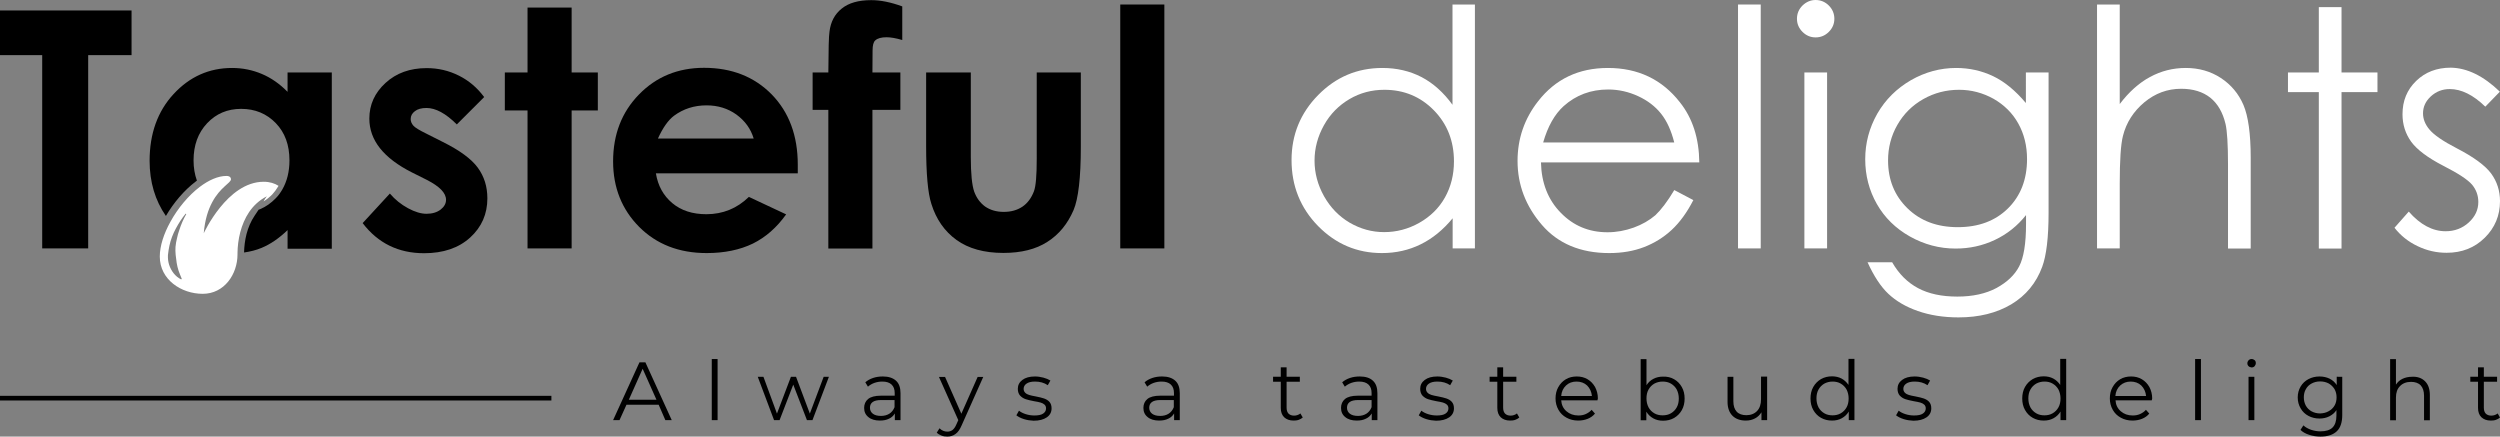 <?xml version="1.0" encoding="utf-8"?>
<!-- Generator: Adobe Illustrator 28.0.0, SVG Export Plug-In . SVG Version: 6.00 Build 0)  -->
<svg version="1.1" id="Layer_1" xmlns="http://www.w3.org/2000/svg" xmlns:xlink="http://www.w3.org/1999/xlink" x="0px" y="0px"
	 viewBox="0 0 1717.9 300" style="enable-background:new 0 0 1717.9 300;" xml:space="preserve">
<rect x="0" y="0" width="1717.9" height="300" fill="#808080" stroke="none"/>
<style type="text/css">
	.st0{fill:#FFFFFF;}
</style>
<g>
	<g>
		<path d="M452.6,278.1h-22.1l-4.8,10.6h-4.4l18.1-39.7h4.1l18.1,39.7h-4.4L452.6,278.1z M451.1,274.7l-9.5-21.3l-9.5,21.3H451.1z"
			/>
		<path d="M489.1,246.7h4v42h-4V246.7z"/>
		<path d="M569.6,258.9l-11.3,29.8h-3.8l-9.4-24.4l-9.4,24.4h-3.8l-11.2-29.8h3.9l9.3,25.3l9.6-25.3h3.5l9.5,25.3l9.5-25.3H569.6z"
			/>
		<path d="M615.7,261.6c2.1,1.9,3.1,4.8,3.1,8.6v18.5h-3.9v-4.6c-0.9,1.5-2.2,2.8-4,3.6c-1.8,0.9-3.8,1.3-6.3,1.3
			c-3.3,0-6-0.8-7.9-2.4c-2-1.6-2.9-3.7-2.9-6.3c0-2.5,0.9-4.6,2.7-6.1c1.8-1.5,4.8-2.3,8.8-2.3h9.5v-1.8c0-2.6-0.7-4.5-2.2-5.9
			c-1.4-1.3-3.5-2-6.3-2c-1.9,0-3.7,0.3-5.4,0.9c-1.7,0.6-3.2,1.5-4.5,2.6l-1.8-3c1.5-1.3,3.3-2.3,5.4-3c2.1-0.7,4.3-1,6.7-1
			C610.6,258.7,613.6,259.7,615.7,261.6z M611.1,284.3c1.6-1,2.8-2.5,3.6-4.5v-4.9h-9.3c-5.1,0-7.6,1.8-7.6,5.3c0,1.7,0.7,3.1,2,4.1
			c1.3,1,3.2,1.5,5.6,1.5C607.5,285.8,609.5,285.3,611.1,284.3z"/>
		<path d="M675.7,258.9l-14.9,33.4c-1.2,2.8-2.6,4.8-4.2,5.9c-1.6,1.2-3.5,1.8-5.7,1.8c-1.4,0-2.8-0.2-4-0.7c-1.2-0.5-2.3-1.1-3.2-2
			l1.9-3c1.5,1.5,3.3,2.3,5.4,2.3c1.4,0,2.5-0.4,3.5-1.1c1-0.8,1.9-2,2.7-3.9l1.3-2.9l-13.3-29.7h4.2l11.2,25.3l11.2-25.3H675.7z"/>
		<path d="M703.6,288c-2.2-0.7-3.9-1.6-5.2-2.6l1.8-3.2c1.2,1,2.8,1.8,4.7,2.4c1.9,0.6,3.9,0.9,5.9,0.9c2.7,0,4.7-0.4,6-1.3
			c1.3-0.9,2-2,2-3.6c0-1.1-0.4-2-1.1-2.6c-0.7-0.6-1.6-1.1-2.7-1.4c-1.1-0.3-2.5-0.6-4.4-0.9c-2.4-0.5-4.4-0.9-5.8-1.4
			c-1.5-0.5-2.7-1.3-3.8-2.4c-1-1.1-1.6-2.7-1.6-4.7c0-2.5,1-4.5,3.1-6.1c2.1-1.6,5-2.4,8.7-2.4c1.9,0,3.9,0.3,5.8,0.8
			c1.9,0.5,3.5,1.2,4.8,2l-1.8,3.2c-2.5-1.7-5.4-2.5-8.8-2.5c-2.6,0-4.5,0.5-5.8,1.4c-1.3,0.9-2,2.1-2,3.6c0,1.1,0.4,2,1.1,2.7
			c0.7,0.7,1.7,1.2,2.7,1.5c1.1,0.3,2.6,0.7,4.5,1c2.4,0.5,4.3,0.9,5.7,1.4c1.4,0.5,2.7,1.2,3.7,2.3c1,1.1,1.5,2.6,1.5,4.5
			c0,2.6-1.1,4.7-3.3,6.2c-2.2,1.5-5.2,2.3-9,2.3C708.1,289,705.8,288.7,703.6,288z"/>
		<path d="M807.6,261.6c2.1,1.9,3.1,4.8,3.1,8.6v18.5h-3.9v-4.6c-0.9,1.5-2.2,2.8-4,3.6c-1.8,0.9-3.8,1.3-6.3,1.3
			c-3.3,0-6-0.8-7.9-2.4c-2-1.6-2.9-3.7-2.9-6.3c0-2.5,0.9-4.6,2.7-6.1c1.8-1.5,4.8-2.3,8.8-2.3h9.5v-1.8c0-2.6-0.7-4.5-2.2-5.9
			c-1.4-1.3-3.5-2-6.3-2c-1.9,0-3.7,0.3-5.4,0.9c-1.7,0.6-3.2,1.5-4.5,2.6l-1.8-3c1.5-1.3,3.3-2.3,5.4-3c2.1-0.7,4.3-1,6.7-1
			C802.5,258.7,805.5,259.7,807.6,261.6z M803,284.3c1.6-1,2.8-2.5,3.6-4.5v-4.9h-9.3c-5.1,0-7.6,1.8-7.6,5.3c0,1.7,0.7,3.1,2,4.1
			c1.3,1,3.2,1.5,5.6,1.5C799.5,285.8,801.4,285.3,803,284.3z"/>
		<path d="M895.2,286.9c-0.8,0.7-1.7,1.2-2.8,1.6c-1.1,0.4-2.3,0.5-3.5,0.5c-2.8,0-4.9-0.8-6.5-2.3c-1.5-1.5-2.3-3.6-2.3-6.4v-18
			h-5.3v-3.4h5.3v-6.5h4v6.5h9.1v3.4h-9.1v17.8c0,1.8,0.4,3.1,1.3,4.1c0.9,0.9,2.2,1.4,3.8,1.4c0.8,0,1.6-0.1,2.4-0.4
			c0.8-0.3,1.4-0.6,2-1.1L895.2,286.9z"/>
		<path d="M943.4,261.6c2.1,1.9,3.1,4.8,3.1,8.6v18.5h-3.9v-4.6c-0.9,1.5-2.2,2.8-4,3.6c-1.8,0.9-3.8,1.3-6.3,1.3
			c-3.3,0-6-0.8-7.9-2.4c-2-1.6-2.9-3.7-2.9-6.3c0-2.5,0.9-4.6,2.7-6.1c1.8-1.5,4.8-2.3,8.8-2.3h9.5v-1.8c0-2.6-0.7-4.5-2.2-5.9
			c-1.4-1.3-3.5-2-6.3-2c-1.9,0-3.7,0.3-5.4,0.9c-1.7,0.6-3.2,1.5-4.5,2.6l-1.8-3c1.5-1.3,3.3-2.3,5.4-3c2.1-0.7,4.3-1,6.7-1
			C938.4,258.7,941.4,259.7,943.4,261.6z M938.9,284.3c1.6-1,2.8-2.5,3.6-4.5v-4.9h-9.3c-5.1,0-7.6,1.8-7.6,5.3c0,1.7,0.7,3.1,2,4.1
			c1.3,1,3.2,1.5,5.6,1.5C935.3,285.8,937.3,285.3,938.9,284.3z"/>
		<path d="M980.1,288c-2.2-0.7-3.9-1.6-5.2-2.6l1.8-3.2c1.2,1,2.8,1.8,4.7,2.4c1.9,0.6,3.9,0.9,5.9,0.9c2.7,0,4.7-0.4,6-1.3
			c1.3-0.9,2-2,2-3.6c0-1.1-0.4-2-1.1-2.6c-0.7-0.6-1.6-1.1-2.7-1.4c-1.1-0.3-2.5-0.6-4.4-0.9c-2.4-0.5-4.4-0.9-5.8-1.4
			c-1.5-0.5-2.7-1.3-3.8-2.4c-1-1.1-1.6-2.7-1.6-4.7c0-2.5,1-4.5,3.1-6.1c2.1-1.6,5-2.4,8.7-2.4c1.9,0,3.9,0.3,5.8,0.8
			c1.9,0.5,3.5,1.2,4.8,2l-1.8,3.2c-2.5-1.7-5.4-2.5-8.8-2.5c-2.6,0-4.5,0.5-5.8,1.4c-1.3,0.9-2,2.1-2,3.6c0,1.1,0.4,2,1.1,2.7
			c0.7,0.7,1.7,1.2,2.7,1.5c1.1,0.3,2.6,0.7,4.5,1c2.4,0.5,4.3,0.9,5.7,1.4c1.4,0.5,2.7,1.2,3.7,2.3c1,1.1,1.5,2.6,1.5,4.5
			c0,2.6-1.1,4.7-3.3,6.2c-2.2,1.5-5.2,2.3-9,2.3C984.6,289,982.3,288.7,980.1,288z"/>
		<path d="M1044,286.9c-0.8,0.7-1.7,1.2-2.8,1.6c-1.1,0.4-2.3,0.5-3.5,0.5c-2.8,0-4.9-0.8-6.5-2.3c-1.5-1.5-2.3-3.6-2.3-6.4v-18
			h-5.3v-3.4h5.3v-6.5h4v6.5h9.1v3.4h-9.1v17.8c0,1.8,0.4,3.1,1.3,4.1c0.9,0.9,2.2,1.4,3.8,1.4c0.8,0,1.6-0.1,2.4-0.4
			c0.8-0.3,1.4-0.6,2-1.1L1044,286.9z"/>
		<path d="M1097.7,275.1h-24.9c0.2,3.1,1.4,5.6,3.6,7.5c2.2,1.9,4.9,2.9,8.2,2.9c1.9,0,3.6-0.3,5.1-1c1.5-0.7,2.9-1.6,4-2.9l2.3,2.6
			c-1.3,1.6-3,2.8-5,3.6c-2,0.8-4.2,1.2-6.5,1.2c-3.1,0-5.8-0.7-8.1-2c-2.4-1.3-4.2-3.1-5.5-5.4c-1.3-2.3-2-4.9-2-7.8
			c0-2.9,0.6-5.5,1.9-7.8c1.3-2.3,3-4.1,5.2-5.4c2.2-1.3,4.7-1.9,7.5-1.9c2.8,0,5.2,0.6,7.4,1.9c2.2,1.3,3.9,3.1,5.2,5.4
			c1.2,2.3,1.9,4.9,1.9,7.8L1097.7,275.1z M1076.1,264.9c-1.9,1.8-3.1,4.2-3.3,7.2h21.1c-0.3-2.9-1.4-5.3-3.3-7.2
			c-1.9-1.8-4.4-2.7-7.3-2.7C1080.4,262.2,1078,263.1,1076.1,264.9z"/>
		<path d="M1150.4,260.6c2.3,1.3,4,3.1,5.3,5.4c1.3,2.3,1.9,4.9,1.9,7.9c0,2.9-0.6,5.6-1.9,7.9c-1.3,2.3-3.1,4.1-5.3,5.4
			c-2.3,1.3-4.8,1.9-7.6,1.9c-2.5,0-4.7-0.5-6.7-1.6s-3.6-2.6-4.8-4.6v5.9h-3.9v-42h4v17.9c1.2-1.9,2.8-3.4,4.8-4.4
			c1.9-1,4.1-1.5,6.5-1.5C1145.6,258.7,1148.2,259.3,1150.4,260.6z M1148.2,284c1.7-1,3-2.3,4-4.1c1-1.8,1.4-3.8,1.4-6.1
			c0-2.3-0.5-4.3-1.4-6.1c-1-1.8-2.3-3.1-4-4.1c-1.7-1-3.6-1.4-5.7-1.4c-2.1,0-4,0.5-5.7,1.4c-1.7,1-3,2.3-4,4.1
			c-1,1.8-1.4,3.8-1.4,6.1c0,2.3,0.5,4.3,1.4,6.1c1,1.8,2.3,3.1,4,4.1s3.6,1.4,5.7,1.4C1144.6,285.4,1146.5,285,1148.2,284z"/>
		<path d="M1214.3,258.9v29.8h-3.9v-5.4c-1.1,1.8-2.5,3.2-4.4,4.2c-1.9,1-4,1.5-6.3,1.5c-3.9,0-7-1.1-9.2-3.3
			c-2.2-2.2-3.4-5.4-3.4-9.5v-17.3h4v16.9c0,3.1,0.8,5.5,2.3,7.1c1.5,1.6,3.8,2.4,6.6,2.4c3.1,0,5.6-1,7.4-2.9
			c1.8-1.9,2.7-4.6,2.7-8v-15.6H1214.3z"/>
		<path d="M1274.3,246.7v42h-3.9v-5.9c-1.2,2-2.8,3.5-4.8,4.6c-2,1.1-4.2,1.6-6.7,1.6c-2.8,0-5.3-0.6-7.6-1.9
			c-2.3-1.3-4-3.1-5.3-5.4c-1.3-2.3-1.9-4.9-1.9-7.9c0-2.9,0.6-5.6,1.9-7.9c1.3-2.3,3.1-4.1,5.3-5.4c2.3-1.3,4.8-1.9,7.6-1.9
			c2.4,0,4.6,0.5,6.5,1.5c1.9,1,3.5,2.5,4.8,4.4v-17.9H1274.3z M1264.9,284c1.7-1,3-2.3,4-4.1c1-1.8,1.4-3.8,1.4-6.1
			c0-2.3-0.5-4.3-1.4-6.1c-1-1.8-2.3-3.1-4-4.1c-1.7-1-3.6-1.4-5.6-1.4c-2.1,0-4,0.5-5.7,1.4c-1.7,1-3,2.3-4,4.1
			c-1,1.8-1.4,3.8-1.4,6.1c0,2.3,0.5,4.3,1.4,6.1c1,1.8,2.3,3.1,4,4.1c1.7,1,3.6,1.4,5.7,1.4C1261.3,285.4,1263.2,285,1264.9,284z"
			/>
		<path d="M1308.1,288c-2.2-0.7-3.9-1.6-5.2-2.6l1.8-3.2c1.2,1,2.8,1.8,4.7,2.4c1.9,0.6,3.9,0.9,5.9,0.9c2.7,0,4.7-0.4,6-1.3
			c1.3-0.9,2-2,2-3.6c0-1.1-0.4-2-1.1-2.6c-0.7-0.6-1.6-1.1-2.7-1.4c-1.1-0.3-2.6-0.6-4.4-0.9c-2.4-0.5-4.4-0.9-5.8-1.4
			c-1.5-0.5-2.7-1.3-3.8-2.4c-1-1.1-1.6-2.7-1.6-4.7c0-2.5,1-4.5,3.1-6.1c2.1-1.6,5-2.4,8.7-2.4c1.9,0,3.9,0.3,5.8,0.8
			c1.9,0.5,3.5,1.2,4.8,2l-1.8,3.2c-2.5-1.7-5.4-2.5-8.8-2.5c-2.6,0-4.5,0.5-5.8,1.4c-1.3,0.9-2,2.1-2,3.6c0,1.1,0.4,2,1.1,2.7
			c0.7,0.7,1.7,1.2,2.7,1.5c1.1,0.3,2.6,0.7,4.5,1c2.4,0.5,4.3,0.9,5.7,1.4c1.4,0.5,2.7,1.2,3.7,2.3c1,1.1,1.5,2.6,1.5,4.5
			c0,2.6-1.1,4.7-3.3,6.2c-2.2,1.5-5.2,2.3-9,2.3C1312.6,289,1310.3,288.7,1308.1,288z"/>
		<path d="M1419.8,246.7v42h-3.9v-5.9c-1.2,2-2.8,3.5-4.8,4.6c-2,1.1-4.2,1.6-6.7,1.6c-2.8,0-5.3-0.6-7.6-1.9
			c-2.3-1.3-4-3.1-5.3-5.4c-1.3-2.3-1.9-4.9-1.9-7.9c0-2.9,0.6-5.6,1.9-7.9c1.3-2.3,3.1-4.1,5.3-5.4c2.3-1.3,4.8-1.9,7.6-1.9
			c2.4,0,4.6,0.5,6.5,1.5c1.9,1,3.5,2.5,4.8,4.4v-17.9H1419.8z M1410.5,284c1.7-1,3-2.3,4-4.1c1-1.8,1.4-3.8,1.4-6.1
			c0-2.3-0.5-4.3-1.4-6.1c-1-1.8-2.3-3.1-4-4.1c-1.7-1-3.6-1.4-5.6-1.4c-2.1,0-4,0.5-5.7,1.4c-1.7,1-3,2.3-4,4.1
			c-1,1.8-1.4,3.8-1.4,6.1c0,2.3,0.5,4.3,1.4,6.1c1,1.8,2.3,3.1,4,4.1c1.7,1,3.6,1.4,5.7,1.4C1406.9,285.4,1408.8,285,1410.5,284z"
			/>
		<path d="M1478.6,275.1h-24.9c0.2,3.1,1.4,5.6,3.6,7.5c2.2,1.9,4.9,2.9,8.2,2.9c1.9,0,3.5-0.3,5.1-1c1.5-0.7,2.9-1.6,4-2.9l2.3,2.6
			c-1.3,1.6-3,2.8-5,3.6c-2,0.8-4.2,1.2-6.5,1.2c-3.1,0-5.8-0.7-8.1-2c-2.4-1.3-4.2-3.1-5.5-5.4c-1.3-2.3-2-4.9-2-7.8
			c0-2.9,0.6-5.5,1.9-7.8c1.3-2.3,3-4.1,5.2-5.4c2.2-1.3,4.7-1.9,7.5-1.9c2.8,0,5.2,0.6,7.4,1.9c2.2,1.3,3.9,3.1,5.2,5.4
			c1.2,2.3,1.9,4.9,1.9,7.8L1478.6,275.1z M1456.9,264.9c-1.9,1.8-3.1,4.2-3.3,7.2h21.1c-0.3-2.9-1.4-5.3-3.3-7.2
			c-1.9-1.8-4.4-2.7-7.3-2.7C1461.3,262.2,1458.9,263.1,1456.9,264.9z"/>
		<path d="M1508.4,246.7h4v42h-4V246.7z"/>
		<path d="M1545.1,251.6c-0.6-0.6-0.8-1.2-0.8-2c0-0.8,0.3-1.4,0.8-2c0.6-0.6,1.3-0.9,2.1-0.9c0.8,0,1.5,0.3,2.1,0.8
			c0.6,0.5,0.8,1.2,0.8,2c0,0.8-0.3,1.5-0.8,2.1s-1.3,0.9-2.1,0.9C1546.3,252.4,1545.6,252.1,1545.1,251.6z M1545.1,258.9h4v29.8h-4
			V258.9z"/>
		<path d="M1609.5,258.9v26.2c0,5.1-1.2,8.8-3.7,11.2c-2.5,2.4-6.2,3.7-11.2,3.7c-2.8,0-5.4-0.4-7.8-1.2c-2.5-0.8-4.5-1.9-6-3.4
			l2-3.1c1.4,1.3,3.2,2.3,5.2,3c2.1,0.7,4.2,1.1,6.5,1.1c3.8,0,6.6-0.9,8.3-2.6c1.8-1.8,2.7-4.5,2.7-8.2v-3.8
			c-1.2,1.9-2.9,3.3-4.9,4.3c-2,1-4.3,1.5-6.7,1.5c-2.8,0-5.3-0.6-7.6-1.8c-2.3-1.2-4.1-2.9-5.4-5.2c-1.3-2.2-2-4.7-2-7.5
			c0-2.8,0.7-5.3,2-7.5c1.3-2.2,3.1-3.9,5.4-5.1c2.3-1.2,4.8-1.8,7.6-1.8c2.5,0,4.8,0.5,6.9,1.5c2,1,3.7,2.5,4.9,4.4v-5.7H1609.5z
			 M1600.1,282.6c1.7-0.9,3.1-2.2,4.1-3.9c1-1.7,1.4-3.6,1.4-5.7s-0.5-4-1.4-5.6c-1-1.6-2.3-2.9-4-3.9c-1.7-0.9-3.7-1.4-5.9-1.4
			c-2.2,0-4.1,0.5-5.8,1.4c-1.7,0.9-3.1,2.2-4,3.9c-1,1.7-1.4,3.6-1.4,5.7s0.5,4,1.4,5.7c1,1.7,2.3,3,4,3.9c1.7,0.9,3.7,1.4,5.8,1.4
			C1596.4,284,1598.4,283.6,1600.1,282.6z"/>
		<path d="M1666.4,262c2.2,2.2,3.3,5.3,3.3,9.5v17.3h-4v-16.9c0-3.1-0.8-5.5-2.3-7.1c-1.5-1.6-3.8-2.4-6.6-2.4c-3.2,0-5.8,1-7.6,2.9
			c-1.9,1.9-2.8,4.5-2.8,7.9v15.6h-4v-42h4v17.5c1.1-1.7,2.6-3.1,4.5-4c1.9-0.9,4.1-1.4,6.6-1.4
			C1661.2,258.7,1664.2,259.8,1666.4,262z"/>
		<path d="M1717.9,286.9c-0.8,0.7-1.7,1.2-2.8,1.6c-1.1,0.4-2.3,0.5-3.5,0.5c-2.8,0-4.9-0.8-6.5-2.3c-1.5-1.5-2.3-3.6-2.3-6.4v-18
			h-5.3v-3.4h5.3v-6.5h4v6.5h9.1v3.4h-9.1v17.8c0,1.8,0.4,3.1,1.3,4.1c0.9,0.9,2.2,1.4,3.8,1.4c0.8,0,1.6-0.1,2.4-0.4
			c0.8-0.3,1.4-0.6,2-1.1L1717.9,286.9z"/>
	</g>
	<g>
		<path d="M0,7.2h90.4v30.7H60.6v132.8H29V37.9H0V7.2z"/>
		<path d="M332.7,66.7l-18.8,18.8c-7.6-7.6-14.6-11.3-20.8-11.3c-3.4,0-6.1,0.7-8,2.2c-1.9,1.4-2.9,3.2-2.9,5.4
			c0,1.6,0.6,3.1,1.8,4.5c1.2,1.4,4.2,3.2,9.1,5.6l11.1,5.6c11.7,5.8,19.7,11.7,24.1,17.7c4.4,6,6.6,13,6.6,21.1
			c0,10.7-3.9,19.7-11.8,26.9c-7.9,7.2-18.5,10.8-31.7,10.8c-17.6,0-31.7-6.9-42.2-20.7l18.7-20.3c3.6,4.2,7.7,7.5,12.5,10.1
			c4.8,2.6,9,3.8,12.7,3.8c4,0,7.2-1,9.7-2.9c2.4-1.9,3.7-4.1,3.7-6.7c0-4.7-4.4-9.2-13.2-13.7l-10.2-5.1
			c-19.6-9.9-29.3-22.2-29.3-37c0-9.6,3.7-17.7,11.1-24.5c7.4-6.8,16.8-10.2,28.3-10.2c7.9,0,15.2,1.7,22.2,5.2
			C322,55.3,327.9,60.2,332.7,66.7z"/>
		<path d="M362.5,5.2h30.3v44.6h18v26.1h-18v94.8h-30.3V75.9h-15.6V49.8h15.6V5.2z"/>
		<path d="M548.2,119.1h-97.5c1.4,8.6,5.2,15.4,11.3,20.5c6.1,5.1,13.9,7.6,23.4,7.6c11.3,0,21.1-4,29.2-11.9l25.6,12
			c-6.4,9-14,15.7-22.9,20.1c-8.9,4.3-19.5,6.5-31.7,6.5c-19,0-34.4-6-46.4-18c-11.9-12-17.9-27-17.9-45c0-18.5,5.9-33.8,17.8-46
			c11.9-12.2,26.8-18.3,44.7-18.3c19,0,34.5,6.1,46.5,18.3c11.9,12.2,17.9,28.3,17.9,48.3L548.2,119.1z M517.9,95.2
			c-2-6.7-6-12.2-11.9-16.5c-5.9-4.2-12.7-6.3-20.5-6.3c-8.5,0-15.9,2.4-22.3,7.1c-4,3-7.7,8.2-11.1,15.7H517.9z"/>
		<path d="M558.4,49.8h10.8c0.1-15.9,0.3-25.2,0.8-28.1c0.8-6.7,3.6-12,8.4-15.8c4.8-3.9,11.5-5.8,20.3-5.8c6.3,0,13.4,1.4,21.3,4.3
			v23.1c-4.4-1.3-8-1.9-10.8-1.9c-3.6,0-6.2,0.7-7.8,2.2c-1.2,1.1-1.8,3.4-1.8,6.9l-0.1,15.1h19.2v25.7h-19.2v95.3h-30.3V75.5h-10.8
			V49.8z"/>
		<path d="M636.4,49.8h30.7V108c0,11.3,0.8,19.2,2.3,23.6c1.6,4.4,4.1,7.8,7.5,10.3c3.5,2.4,7.7,3.7,12.8,3.7
			c5.1,0,9.3-1.2,12.9-3.6c3.5-2.4,6.1-5.9,7.9-10.6c1.3-3.5,1.9-10.9,1.9-22.3V49.8h30.3V101c0,21.1-1.7,35.6-5,43.4
			c-4.1,9.5-10.1,16.8-18,21.8c-7.9,5.1-18,7.6-30.2,7.6c-13.3,0-24-3-32.2-8.9c-8.2-5.9-14-14.2-17.3-24.8
			c-2.4-7.3-3.6-20.7-3.6-40V49.8z"/>
		<path d="M769.8,3.1h30.3v167.6h-30.3V3.1z"/>
		<path class="st0" d="M1013.5,3.1v167.6h-15.3V150c-6.5,7.9-13.8,13.9-22,17.9c-8.1,4-17,6-26.6,6c-17.1,0-31.7-6.2-43.9-18.6
			c-12.1-12.4-18.2-27.5-18.2-45.3c0-17.4,6.1-32.3,18.3-44.7c12.2-12.4,26.9-18.6,44.1-18.6c9.9,0,18.9,2.1,27,6.3
			c8,4.2,15.1,10.6,21.2,19V3.1H1013.5z M951.3,61.7c-8.7,0-16.7,2.1-24,6.4c-7.3,4.3-13.2,10.2-17.5,17.9
			c-4.3,7.7-6.5,15.8-6.5,24.4c0,8.5,2.2,16.7,6.5,24.4c4.4,7.8,10.2,13.8,17.6,18.2c7.4,4.3,15.3,6.5,23.7,6.5
			c8.5,0,16.6-2.1,24.2-6.4c7.6-4.3,13.5-10.1,17.6-17.4c4.1-7.3,6.2-15.6,6.2-24.8c0-14-4.6-25.7-13.8-35.1
			C976.1,66.4,964.7,61.7,951.3,61.7z"/>
		<path class="st0" d="M1150.5,130.6l13.1,6.9c-4.3,8.4-9.3,15.3-14.9,20.5c-5.6,5.2-12,9.1-19,11.8c-7,2.7-15,4.1-23.9,4.1
			c-19.7,0-35.2-6.5-46.3-19.4c-11.1-12.9-16.7-27.5-16.7-43.9c0-15.3,4.7-29,14.1-41c11.9-15.3,27.9-22.9,48-22.9
			c20.6,0,37.1,7.8,49.4,23.5c8.8,11,13.2,24.8,13.4,41.4h-108.8c0.3,14,4.8,25.6,13.5,34.5c8.7,9,19.4,13.5,32.2,13.5
			c6.2,0,12.1-1.1,18-3.2c5.8-2.1,10.8-5,14.9-8.5C1141.4,144.2,1145.8,138.5,1150.5,130.6z M1150.5,98c-2.1-8.3-5.1-14.9-9.1-19.9
			c-4-5-9.2-9-15.7-12c-6.5-3-13.4-4.6-20.6-4.6c-11.9,0-22.1,3.8-30.6,11.4c-6.2,5.6-10.9,13.9-14.1,25H1150.5z"/>
		<path class="st0" d="M1194.3,3.1h15.6v167.6h-15.6V3.1z"/>
		<path class="st0" d="M1247.6,0c3.5,0,6.6,1.3,9.1,3.8c2.5,2.5,3.8,5.6,3.8,9.1c0,3.5-1.3,6.5-3.8,9c-2.5,2.5-5.5,3.8-9.1,3.8
			c-3.5,0-6.5-1.3-9-3.8c-2.5-2.5-3.8-5.5-3.8-9c0-3.6,1.3-6.6,3.8-9.1C1241.2,1.3,1244.2,0,1247.6,0z M1239.9,49.8h15.6v120.9
			h-15.6V49.8z"/>
		<path class="st0" d="M1392.1,49.8h15.6v96.4c0,17-1.5,29.4-4.4,37.2c-4.1,11.1-11.2,19.7-21.2,25.7c-10.1,6-22.2,9-36.3,9
			c-10.4,0-19.7-1.5-28-4.4c-8.3-2.9-15-6.9-20.2-11.8c-5.2-4.9-10-12.2-14.3-21.7h16.9c4.6,8,10.5,13.9,17.8,17.8
			c7.3,3.9,16.3,5.8,27,5.8c10.6,0,19.6-2,26.9-5.9c7.3-4,12.5-8.9,15.6-14.9c3.1-6,4.7-15.6,4.7-29v-6.2
			c-5.9,7.4-13,13.1-21.5,17.1c-8.5,4-17.4,5.9-26.9,5.9c-11.1,0-21.6-2.8-31.4-8.3c-9.8-5.5-17.4-13-22.7-22.3
			c-5.3-9.3-8-19.6-8-30.8c0-11.2,2.8-21.6,8.3-31.3c5.6-9.7,13.3-17.3,23.1-23c9.8-5.6,20.2-8.4,31.1-8.4c9,0,17.5,1.9,25.3,5.6
			c7.8,3.7,15.4,9.9,22.6,18.5V49.8z M1346.2,61.7c-8.8,0-17,2.1-24.6,6.4c-7.6,4.3-13.5,10.2-17.8,17.7c-4.3,7.5-6.4,15.7-6.4,24.4
			c0,13.3,4.4,24.2,13.3,32.9c8.9,8.7,20.4,13,34.6,13c14.3,0,25.8-4.3,34.5-12.9c8.7-8.6,13.1-19.9,13.1-33.9c0-9.1-2-17.2-6-24.4
			c-4-7.2-9.7-12.8-17-17C1362.5,63.8,1354.6,61.7,1346.2,61.7z"/>
		<path class="st0" d="M1441,3.1h15.6v68.4c6.3-8.3,13.2-14.5,20.8-18.6c7.6-4.1,15.7-6.2,24.6-6.2c9,0,17.1,2.3,24.1,6.9
			c7,4.6,12.2,10.8,15.5,18.5c3.3,7.7,5,19.9,5,36.4v62.3h-15.6v-57.7c0-13.9-0.6-23.2-1.7-27.9c-1.9-8-5.4-14-10.5-18.1
			c-5.1-4-11.7-6.1-20-6.1c-9.4,0-17.8,3.1-25.3,9.3c-7.4,6.2-12.4,13.9-14.7,23.1c-1.5,5.9-2.2,16.9-2.2,32.9v44.4H1441V3.1z"/>
		<path class="st0" d="M1593.4,4.9h15.6v44.9h24.7v13.5h-24.7v107.5h-15.6V63.3h-21.2V49.8h21.2V4.9z"/>
		<path class="st0" d="M1717.8,63l-10,10.3c-8.3-8.1-16.5-12.1-24.4-12.1c-5.1,0-9.4,1.7-13,5c-3.6,3.3-5.4,7.2-5.4,11.7
			c0,3.9,1.5,7.7,4.5,11.2c3,3.6,9.2,7.9,18.7,12.8c11.6,6,19.5,11.8,23.6,17.3c4.1,5.6,6.1,12,6.1,19c0,9.9-3.5,18.3-10.5,25.2
			c-7,6.9-15.7,10.3-26.2,10.3c-7,0-13.6-1.5-20-4.6c-6.3-3-11.6-7.2-15.8-12.6l9.8-11.1c7.9,9,16.4,13.5,25.3,13.5
			c6.2,0,11.5-2,15.9-6c4.4-4,6.6-8.7,6.6-14.1c0-4.4-1.4-8.4-4.3-11.9c-2.9-3.4-9.4-7.7-19.6-12.9c-10.9-5.6-18.3-11.2-22.3-16.7
			c-3.9-5.5-5.9-11.7-5.9-18.8c0-9.2,3.1-16.8,9.4-22.9c6.3-6.1,14.2-9.1,23.8-9.1C1695.3,46.7,1706.5,52.1,1717.8,63z"/>
		<path d="M197.6,49.8v13.3c-5.4-5.5-11.3-9.6-17.7-12.3c-6.4-2.7-13.2-4.1-20.4-4.1c-15.8,0-29.2,6-40.2,17.9
			c-11,11.9-16.5,27.2-16.5,45.9c0,14.6,3.8,27.2,11.2,37.9c5.3-9.1,12.5-17.6,20.4-23.6l0.9-0.7c-1.5-4.2-2.3-8.8-2.3-13.9
			c0-10.4,3.1-18.9,9.3-25.5c6.2-6.6,14-9.9,23.4-9.9c9.6,0,17.5,3.3,23.8,9.8c6.3,6.5,9.4,15,9.4,25.6c0,7.8-1.7,14.4-4.9,20
			c-1.3,2.2-2.7,4.2-4.5,6c-3.2,3.3-6.7,5.8-10.7,7.5c-0.4,0.2-0.7,0.3-1.1,0.4l-2.8,4.2c-2.5,3.7-4.3,8-5.5,12.5
			c-1.1,4.3-1.6,8.7-1.7,12.7c4.2-0.6,8.3-1.6,12.1-3.2c6-2.5,11.9-6.5,17.8-12.2v12.8H228V49.8H197.6z"/>
		<path class="st0" d="M181.2,124.9c-12.6,0-22.9,8.9-30,17.7c-7.2,8.9-11.2,17.7-11.2,17.7c0.8-9.4,3.1-16.3,5.8-21.3
			c5.5-10.4,12.9-13.3,12.9-15.8c0-0.7-0.3-2.3-3.1-2.3c-5.8,0-12.2,2.9-18.3,7.5c-7.8,5.9-15.1,14.7-20.2,24
			c-4.5,8.1-7.3,16.6-7.3,23.9c0,15.8,14.7,25.6,29.5,25.6c14.8,0,23.9-13.4,23.9-27.1c0-0.3,0-0.6,0-1c0.1-8.9,2.3-19.7,8-28.1
			c3-4.4,7-8.2,12.2-10.8c-0.1,0.2-1.2,1.4-2.3,3.5c2.1-1.3,4.1-2.9,6-4.8c1.5-1.6,2.8-3.4,4-5.4l0.3-0.5
			C188.7,126,185.4,124.9,181.2,124.9z M120.7,175.1c0.2,1.9,0.4,3.6,0.7,5.5c0.3,1.8,0.7,3.6,1.3,5.4c0.6,1.8,1.4,3.6,2.2,5.6
			l-0.4,0.4c-4-1.9-6.9-5.8-8.3-10.1c-0.7-2.2-0.9-4.4-0.8-6.6c0.2-2.2,0.6-4.4,1-6.4c0.9-4.2,2.4-8.1,4.4-11.8
			c2-3.7,4.2-7.2,6.8-10.3l0.4,0.3c-2,3.5-3.6,7.2-4.8,11c-0.7,1.9-1.2,3.8-1.6,5.7c-0.5,1.9-0.8,3.8-1,5.8
			C120.5,171.3,120.5,173.2,120.7,175.1z"/>
	</g>
	<rect y="272" width="378.9" height="3.2"/>
</g>
</svg>
